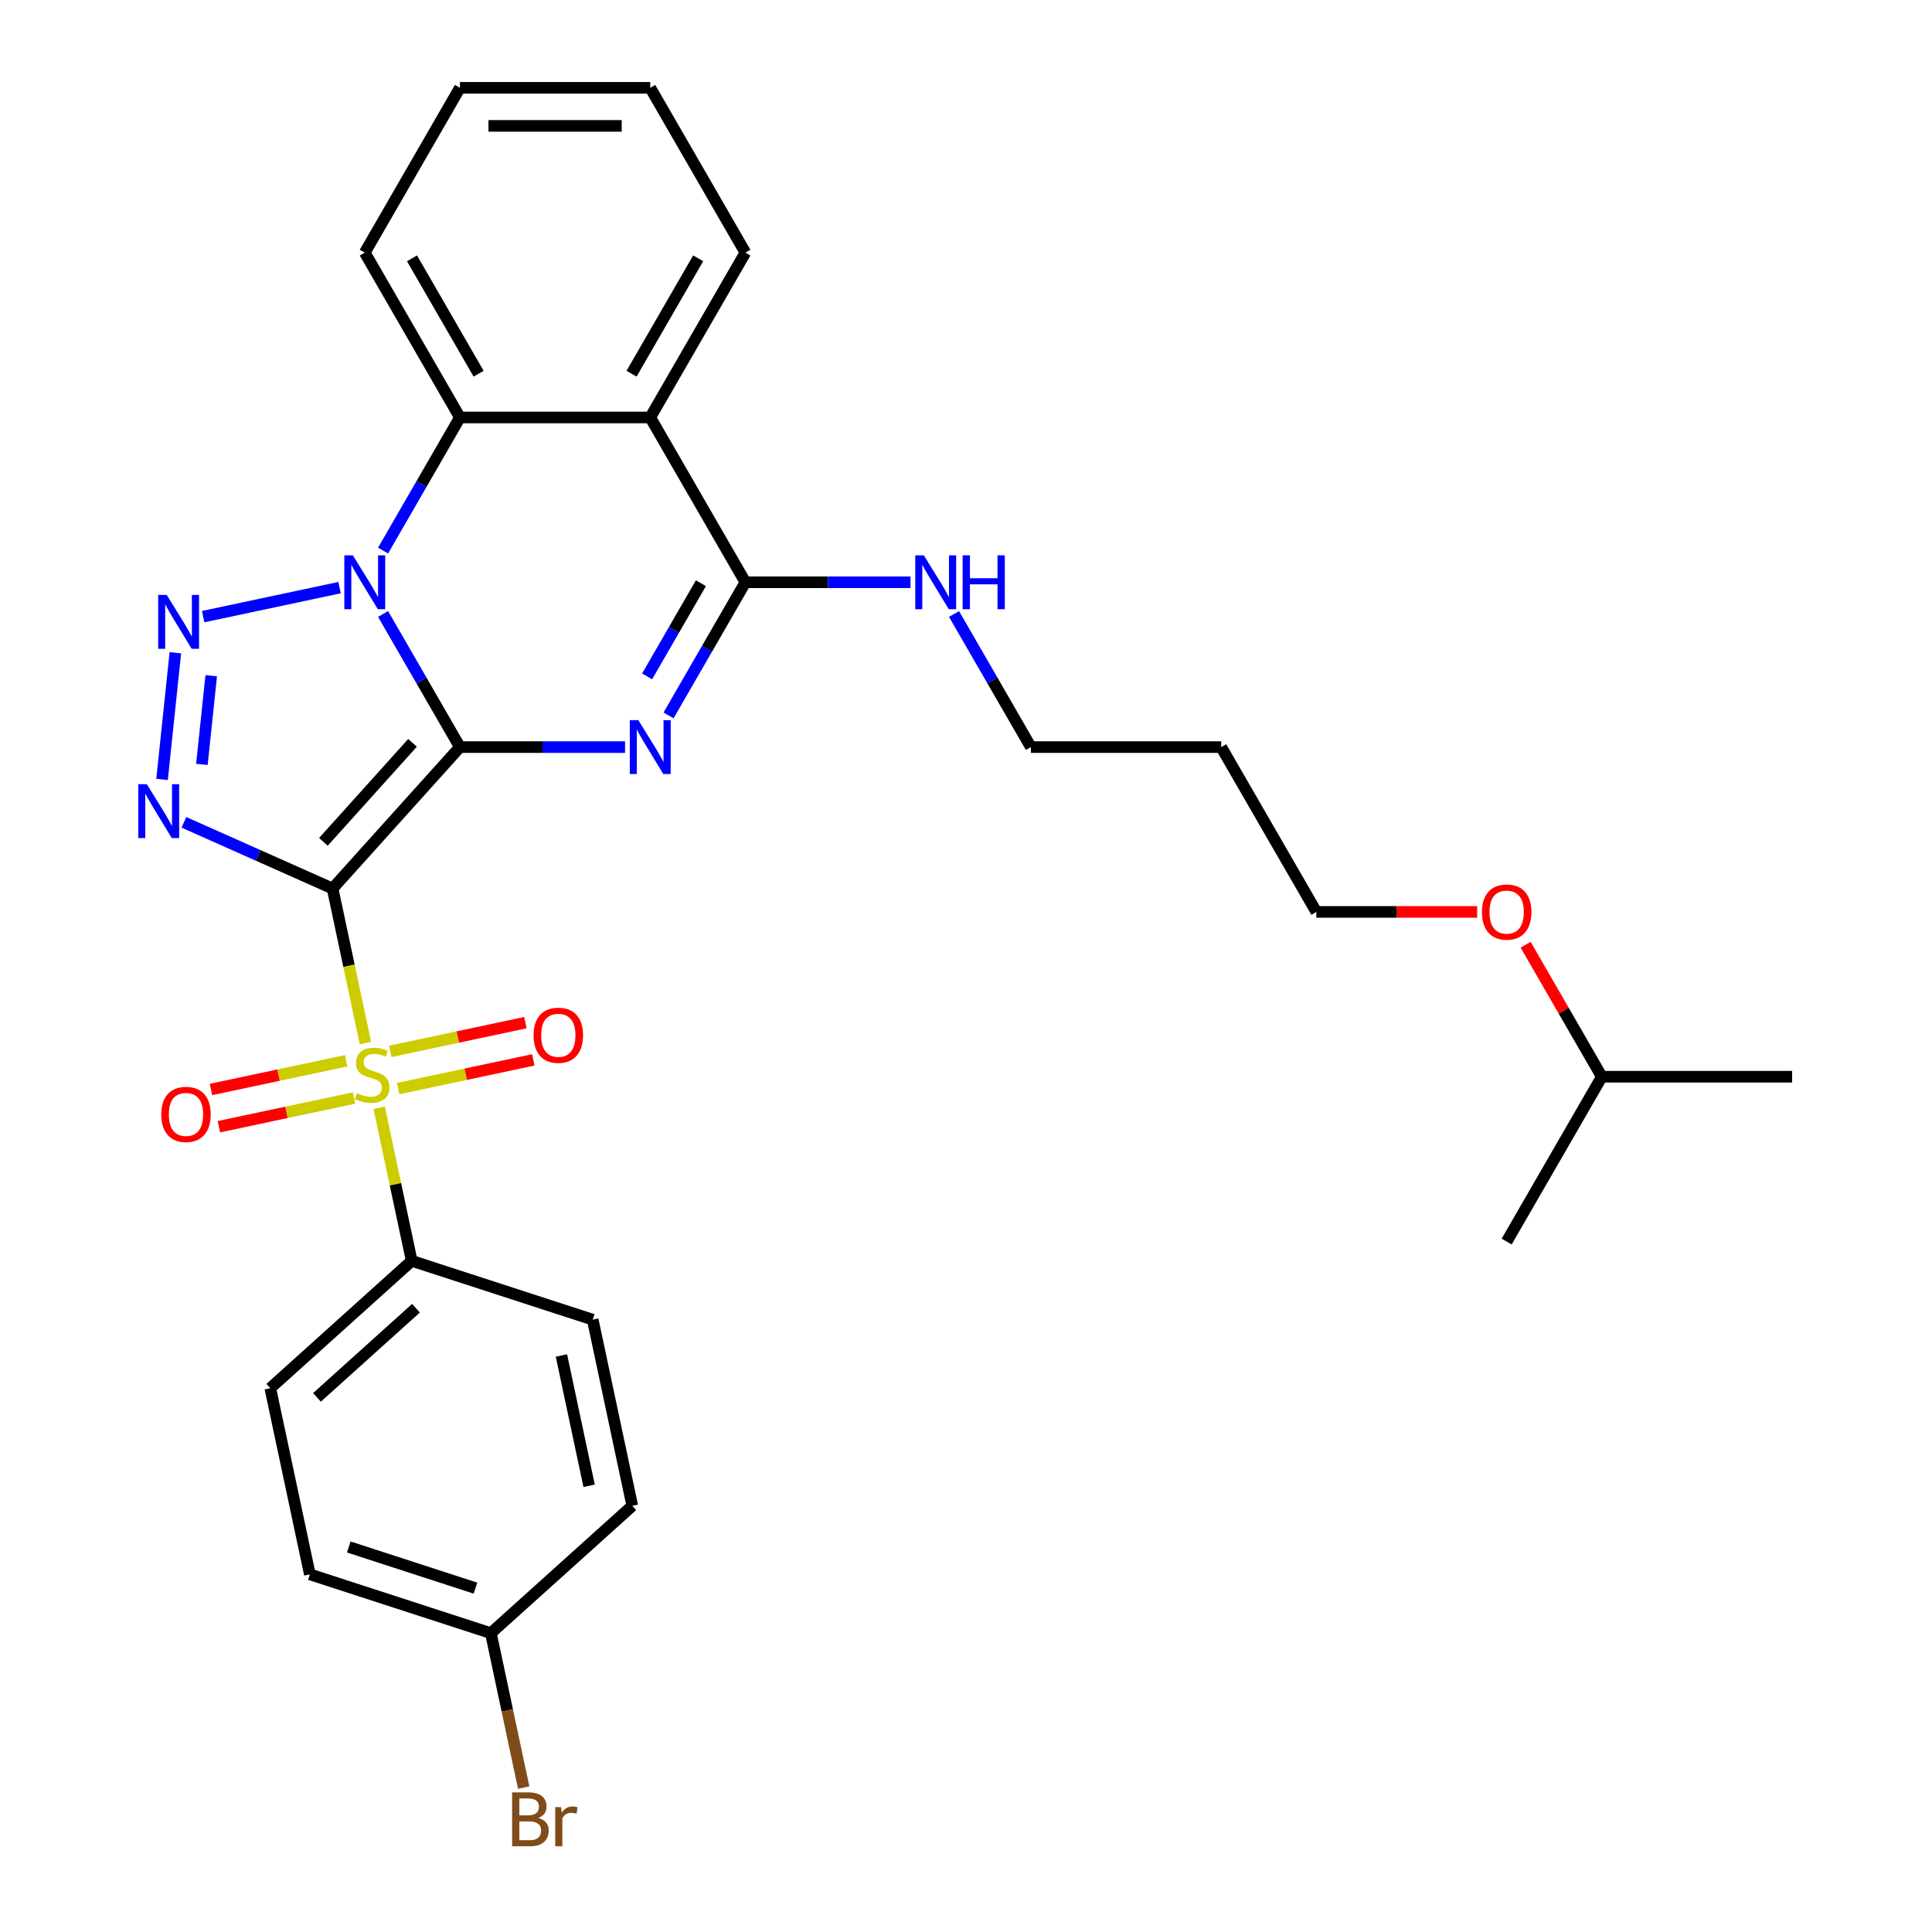 <?xml version='1.0' encoding='iso-8859-1'?>
<svg version='1.1' baseProfile='full'
              xmlns='http://www.w3.org/2000/svg'
                      xmlns:rdkit='http://www.rdkit.org/xml'
                      xmlns:xlink='http://www.w3.org/1999/xlink'
                  xml:space='preserve'
width='1000px' height='1000px' viewBox='0 0 1000 1000'>
<!-- END OF HEADER -->
<rect style='opacity:1.0;fill:#FFFFFF;stroke:none' width='1000' height='1000' x='0' y='0'> </rect>
<path class='bond-0' d='M 238.057,386.695 L 172.143,459.9' style='fill:none;fill-rule:evenodd;stroke:#000000;stroke-width:6px;stroke-linecap:butt;stroke-linejoin:miter;stroke-opacity:1' />
<path class='bond-0' d='M 213.529,384.493 L 167.389,435.737' style='fill:none;fill-rule:evenodd;stroke:#000000;stroke-width:6px;stroke-linecap:butt;stroke-linejoin:miter;stroke-opacity:1' />
<path class='bond-1' d='M 238.057,386.695 L 218.168,352.246' style='fill:none;fill-rule:evenodd;stroke:#000000;stroke-width:6px;stroke-linecap:butt;stroke-linejoin:miter;stroke-opacity:1' />
<path class='bond-1' d='M 218.168,352.246 L 198.278,317.796' style='fill:none;fill-rule:evenodd;stroke:#0000FF;stroke-width:6px;stroke-linecap:butt;stroke-linejoin:miter;stroke-opacity:1' />
<path class='bond-2' d='M 238.057,386.695 L 280.79,386.695' style='fill:none;fill-rule:evenodd;stroke:#000000;stroke-width:6px;stroke-linecap:butt;stroke-linejoin:miter;stroke-opacity:1' />
<path class='bond-2' d='M 280.79,386.695 L 323.522,386.695' style='fill:none;fill-rule:evenodd;stroke:#0000FF;stroke-width:6px;stroke-linecap:butt;stroke-linejoin:miter;stroke-opacity:1' />
<path class='bond-3' d='M 172.143,459.9 L 180.643,499.892' style='fill:none;fill-rule:evenodd;stroke:#000000;stroke-width:6px;stroke-linecap:butt;stroke-linejoin:miter;stroke-opacity:1' />
<path class='bond-3' d='M 180.643,499.892 L 189.143,539.883' style='fill:none;fill-rule:evenodd;stroke:#CCCC00;stroke-width:6px;stroke-linecap:butt;stroke-linejoin:miter;stroke-opacity:1' />
<path class='bond-4' d='M 172.143,459.9 L 133.668,442.77' style='fill:none;fill-rule:evenodd;stroke:#000000;stroke-width:6px;stroke-linecap:butt;stroke-linejoin:miter;stroke-opacity:1' />
<path class='bond-4' d='M 133.668,442.77 L 95.194,425.641' style='fill:none;fill-rule:evenodd;stroke:#0000FF;stroke-width:6px;stroke-linecap:butt;stroke-linejoin:miter;stroke-opacity:1' />
<path class='bond-5' d='M 175.761,304.157 L 105.157,319.164' style='fill:none;fill-rule:evenodd;stroke:#0000FF;stroke-width:6px;stroke-linecap:butt;stroke-linejoin:miter;stroke-opacity:1' />
<path class='bond-8' d='M 198.278,284.973 L 218.168,250.524' style='fill:none;fill-rule:evenodd;stroke:#0000FF;stroke-width:6px;stroke-linecap:butt;stroke-linejoin:miter;stroke-opacity:1' />
<path class='bond-8' d='M 218.168,250.524 L 238.057,216.075' style='fill:none;fill-rule:evenodd;stroke:#000000;stroke-width:6px;stroke-linecap:butt;stroke-linejoin:miter;stroke-opacity:1' />
<path class='bond-6' d='M 346.04,370.284 L 365.929,335.834' style='fill:none;fill-rule:evenodd;stroke:#0000FF;stroke-width:6px;stroke-linecap:butt;stroke-linejoin:miter;stroke-opacity:1' />
<path class='bond-6' d='M 365.929,335.834 L 385.818,301.385' style='fill:none;fill-rule:evenodd;stroke:#000000;stroke-width:6px;stroke-linecap:butt;stroke-linejoin:miter;stroke-opacity:1' />
<path class='bond-6' d='M 334.945,350.098 L 348.867,325.983' style='fill:none;fill-rule:evenodd;stroke:#0000FF;stroke-width:6px;stroke-linecap:butt;stroke-linejoin:miter;stroke-opacity:1' />
<path class='bond-6' d='M 348.867,325.983 L 362.79,301.869' style='fill:none;fill-rule:evenodd;stroke:#000000;stroke-width:6px;stroke-linecap:butt;stroke-linejoin:miter;stroke-opacity:1' />
<path class='bond-9' d='M 196.263,573.376 L 204.683,612.993' style='fill:none;fill-rule:evenodd;stroke:#CCCC00;stroke-width:6px;stroke-linecap:butt;stroke-linejoin:miter;stroke-opacity:1' />
<path class='bond-9' d='M 204.683,612.993 L 213.104,652.61' style='fill:none;fill-rule:evenodd;stroke:#000000;stroke-width:6px;stroke-linecap:butt;stroke-linejoin:miter;stroke-opacity:1' />
<path class='bond-10' d='M 206.079,563.466 L 241.064,556.03' style='fill:none;fill-rule:evenodd;stroke:#CCCC00;stroke-width:6px;stroke-linecap:butt;stroke-linejoin:miter;stroke-opacity:1' />
<path class='bond-10' d='M 241.064,556.03 L 276.049,548.593' style='fill:none;fill-rule:evenodd;stroke:#FF0000;stroke-width:6px;stroke-linecap:butt;stroke-linejoin:miter;stroke-opacity:1' />
<path class='bond-10' d='M 201.983,544.195 L 236.968,536.759' style='fill:none;fill-rule:evenodd;stroke:#CCCC00;stroke-width:6px;stroke-linecap:butt;stroke-linejoin:miter;stroke-opacity:1' />
<path class='bond-10' d='M 236.968,536.759 L 271.953,529.322' style='fill:none;fill-rule:evenodd;stroke:#FF0000;stroke-width:6px;stroke-linecap:butt;stroke-linejoin:miter;stroke-opacity:1' />
<path class='bond-11' d='M 179.168,549.045 L 144.183,556.481' style='fill:none;fill-rule:evenodd;stroke:#CCCC00;stroke-width:6px;stroke-linecap:butt;stroke-linejoin:miter;stroke-opacity:1' />
<path class='bond-11' d='M 144.183,556.481 L 109.198,563.917' style='fill:none;fill-rule:evenodd;stroke:#FF0000;stroke-width:6px;stroke-linecap:butt;stroke-linejoin:miter;stroke-opacity:1' />
<path class='bond-11' d='M 183.264,568.316 L 148.279,575.752' style='fill:none;fill-rule:evenodd;stroke:#CCCC00;stroke-width:6px;stroke-linecap:butt;stroke-linejoin:miter;stroke-opacity:1' />
<path class='bond-11' d='M 148.279,575.752 L 113.294,583.188' style='fill:none;fill-rule:evenodd;stroke:#FF0000;stroke-width:6px;stroke-linecap:butt;stroke-linejoin:miter;stroke-opacity:1' />
<path class='bond-31' d='M 83.876,403.422 L 90.767,337.865' style='fill:none;fill-rule:evenodd;stroke:#0000FF;stroke-width:6px;stroke-linecap:butt;stroke-linejoin:miter;stroke-opacity:1' />
<path class='bond-31' d='M 104.503,395.648 L 109.327,349.758' style='fill:none;fill-rule:evenodd;stroke:#0000FF;stroke-width:6px;stroke-linecap:butt;stroke-linejoin:miter;stroke-opacity:1' />
<path class='bond-7' d='M 385.818,301.385 L 336.565,216.075' style='fill:none;fill-rule:evenodd;stroke:#000000;stroke-width:6px;stroke-linecap:butt;stroke-linejoin:miter;stroke-opacity:1' />
<path class='bond-12' d='M 385.818,301.385 L 428.551,301.385' style='fill:none;fill-rule:evenodd;stroke:#000000;stroke-width:6px;stroke-linecap:butt;stroke-linejoin:miter;stroke-opacity:1' />
<path class='bond-12' d='M 428.551,301.385 L 471.284,301.385' style='fill:none;fill-rule:evenodd;stroke:#0000FF;stroke-width:6px;stroke-linecap:butt;stroke-linejoin:miter;stroke-opacity:1' />
<path class='bond-16' d='M 336.565,216.075 L 385.818,130.765' style='fill:none;fill-rule:evenodd;stroke:#000000;stroke-width:6px;stroke-linecap:butt;stroke-linejoin:miter;stroke-opacity:1' />
<path class='bond-16' d='M 326.891,193.427 L 361.368,133.71' style='fill:none;fill-rule:evenodd;stroke:#000000;stroke-width:6px;stroke-linecap:butt;stroke-linejoin:miter;stroke-opacity:1' />
<path class='bond-30' d='M 336.565,216.075 L 238.057,216.075' style='fill:none;fill-rule:evenodd;stroke:#000000;stroke-width:6px;stroke-linecap:butt;stroke-linejoin:miter;stroke-opacity:1' />
<path class='bond-20' d='M 238.057,216.075 L 188.803,130.765' style='fill:none;fill-rule:evenodd;stroke:#000000;stroke-width:6px;stroke-linecap:butt;stroke-linejoin:miter;stroke-opacity:1' />
<path class='bond-20' d='M 247.731,193.427 L 213.253,133.71' style='fill:none;fill-rule:evenodd;stroke:#000000;stroke-width:6px;stroke-linecap:butt;stroke-linejoin:miter;stroke-opacity:1' />
<path class='bond-13' d='M 213.104,652.61 L 139.899,718.525' style='fill:none;fill-rule:evenodd;stroke:#000000;stroke-width:6px;stroke-linecap:butt;stroke-linejoin:miter;stroke-opacity:1' />
<path class='bond-13' d='M 215.306,677.139 L 164.063,723.279' style='fill:none;fill-rule:evenodd;stroke:#000000;stroke-width:6px;stroke-linecap:butt;stroke-linejoin:miter;stroke-opacity:1' />
<path class='bond-14' d='M 213.104,652.61 L 306.791,683.051' style='fill:none;fill-rule:evenodd;stroke:#000000;stroke-width:6px;stroke-linecap:butt;stroke-linejoin:miter;stroke-opacity:1' />
<path class='bond-23' d='M 493.801,317.796 L 513.691,352.246' style='fill:none;fill-rule:evenodd;stroke:#0000FF;stroke-width:6px;stroke-linecap:butt;stroke-linejoin:miter;stroke-opacity:1' />
<path class='bond-23' d='M 513.691,352.246 L 533.58,386.695' style='fill:none;fill-rule:evenodd;stroke:#000000;stroke-width:6px;stroke-linecap:butt;stroke-linejoin:miter;stroke-opacity:1' />
<path class='bond-17' d='M 139.899,718.525 L 160.38,814.88' style='fill:none;fill-rule:evenodd;stroke:#000000;stroke-width:6px;stroke-linecap:butt;stroke-linejoin:miter;stroke-opacity:1' />
<path class='bond-18' d='M 306.791,683.051 L 327.272,779.406' style='fill:none;fill-rule:evenodd;stroke:#000000;stroke-width:6px;stroke-linecap:butt;stroke-linejoin:miter;stroke-opacity:1' />
<path class='bond-18' d='M 290.592,701.6 L 304.928,769.049' style='fill:none;fill-rule:evenodd;stroke:#000000;stroke-width:6px;stroke-linecap:butt;stroke-linejoin:miter;stroke-opacity:1' />
<path class='bond-15' d='M 254.066,845.32 L 327.272,779.406' style='fill:none;fill-rule:evenodd;stroke:#000000;stroke-width:6px;stroke-linecap:butt;stroke-linejoin:miter;stroke-opacity:1' />
<path class='bond-19' d='M 254.066,845.32 L 262.562,885.292' style='fill:none;fill-rule:evenodd;stroke:#000000;stroke-width:6px;stroke-linecap:butt;stroke-linejoin:miter;stroke-opacity:1' />
<path class='bond-19' d='M 262.562,885.292 L 271.059,925.264' style='fill:none;fill-rule:evenodd;stroke:#7F4C19;stroke-width:6px;stroke-linecap:butt;stroke-linejoin:miter;stroke-opacity:1' />
<path class='bond-33' d='M 254.066,845.32 L 160.38,814.88' style='fill:none;fill-rule:evenodd;stroke:#000000;stroke-width:6px;stroke-linecap:butt;stroke-linejoin:miter;stroke-opacity:1' />
<path class='bond-33' d='M 246.101,822.017 L 180.521,800.709' style='fill:none;fill-rule:evenodd;stroke:#000000;stroke-width:6px;stroke-linecap:butt;stroke-linejoin:miter;stroke-opacity:1' />
<path class='bond-26' d='M 385.818,130.765 L 336.565,45.455' style='fill:none;fill-rule:evenodd;stroke:#000000;stroke-width:6px;stroke-linecap:butt;stroke-linejoin:miter;stroke-opacity:1' />
<path class='bond-27' d='M 188.803,130.765 L 238.057,45.455' style='fill:none;fill-rule:evenodd;stroke:#000000;stroke-width:6px;stroke-linecap:butt;stroke-linejoin:miter;stroke-opacity:1' />
<path class='bond-21' d='M 632.087,386.695 L 533.58,386.695' style='fill:none;fill-rule:evenodd;stroke:#000000;stroke-width:6px;stroke-linecap:butt;stroke-linejoin:miter;stroke-opacity:1' />
<path class='bond-24' d='M 632.087,386.695 L 681.341,472.005' style='fill:none;fill-rule:evenodd;stroke:#000000;stroke-width:6px;stroke-linecap:butt;stroke-linejoin:miter;stroke-opacity:1' />
<path class='bond-22' d='M 764.58,472.005 L 722.961,472.005' style='fill:none;fill-rule:evenodd;stroke:#FF0000;stroke-width:6px;stroke-linecap:butt;stroke-linejoin:miter;stroke-opacity:1' />
<path class='bond-22' d='M 722.961,472.005 L 681.341,472.005' style='fill:none;fill-rule:evenodd;stroke:#000000;stroke-width:6px;stroke-linecap:butt;stroke-linejoin:miter;stroke-opacity:1' />
<path class='bond-25' d='M 789.665,489.007 L 809.384,523.161' style='fill:none;fill-rule:evenodd;stroke:#FF0000;stroke-width:6px;stroke-linecap:butt;stroke-linejoin:miter;stroke-opacity:1' />
<path class='bond-25' d='M 809.384,523.161 L 829.103,557.315' style='fill:none;fill-rule:evenodd;stroke:#000000;stroke-width:6px;stroke-linecap:butt;stroke-linejoin:miter;stroke-opacity:1' />
<path class='bond-28' d='M 829.103,557.315 L 927.61,557.315' style='fill:none;fill-rule:evenodd;stroke:#000000;stroke-width:6px;stroke-linecap:butt;stroke-linejoin:miter;stroke-opacity:1' />
<path class='bond-29' d='M 829.103,557.315 L 779.849,642.625' style='fill:none;fill-rule:evenodd;stroke:#000000;stroke-width:6px;stroke-linecap:butt;stroke-linejoin:miter;stroke-opacity:1' />
<path class='bond-32' d='M 336.565,45.455 L 238.057,45.455' style='fill:none;fill-rule:evenodd;stroke:#000000;stroke-width:6px;stroke-linecap:butt;stroke-linejoin:miter;stroke-opacity:1' />
<path class='bond-32' d='M 321.789,65.156 L 252.833,65.156' style='fill:none;fill-rule:evenodd;stroke:#000000;stroke-width:6px;stroke-linecap:butt;stroke-linejoin:miter;stroke-opacity:1' />
<path  class='atom-2' d='M 182.637 287.436
L 191.778 302.212
Q 192.684 303.67, 194.142 306.31
Q 195.6 308.95, 195.679 309.108
L 195.679 287.436
L 199.383 287.436
L 199.383 315.334
L 195.561 315.334
L 185.749 299.178
Q 184.607 297.287, 183.385 295.12
Q 182.203 292.953, 181.849 292.283
L 181.849 315.334
L 178.224 315.334
L 178.224 287.436
L 182.637 287.436
' fill='#0000FF'/>
<path  class='atom-3' d='M 330.398 372.746
L 339.54 387.522
Q 340.446 388.98, 341.904 391.62
Q 343.362 394.26, 343.44 394.418
L 343.44 372.746
L 347.144 372.746
L 347.144 400.644
L 343.322 400.644
L 333.511 384.488
Q 332.368 382.597, 331.147 380.43
Q 329.965 378.263, 329.61 377.593
L 329.61 400.644
L 325.985 400.644
L 325.985 372.746
L 330.398 372.746
' fill='#0000FF'/>
<path  class='atom-4' d='M 184.743 565.83
Q 185.058 565.948, 186.358 566.5
Q 187.659 567.052, 189.077 567.406
Q 190.535 567.722, 191.954 567.722
Q 194.594 567.722, 196.13 566.461
Q 197.667 565.16, 197.667 562.914
Q 197.667 561.378, 196.879 560.432
Q 196.13 559.486, 194.948 558.974
Q 193.766 558.462, 191.796 557.871
Q 189.314 557.122, 187.816 556.413
Q 186.358 555.704, 185.294 554.206
Q 184.27 552.709, 184.27 550.187
Q 184.27 546.68, 186.634 544.513
Q 189.038 542.346, 193.766 542.346
Q 196.997 542.346, 200.662 543.883
L 199.755 546.917
Q 196.406 545.538, 193.884 545.538
Q 191.166 545.538, 189.668 546.68
Q 188.171 547.784, 188.21 549.714
Q 188.21 551.212, 188.959 552.118
Q 189.747 553.024, 190.85 553.537
Q 191.993 554.049, 193.884 554.64
Q 196.406 555.428, 197.903 556.216
Q 199.401 557.004, 200.465 558.62
Q 201.568 560.196, 201.568 562.914
Q 201.568 566.776, 198.967 568.864
Q 196.406 570.913, 192.111 570.913
Q 189.629 570.913, 187.737 570.362
Q 185.886 569.849, 183.679 568.943
L 184.743 565.83
' fill='#CCCC00'/>
<path  class='atom-5' d='M 75.985 405.885
L 85.126 420.661
Q 86.033 422.119, 87.49 424.759
Q 88.948 427.399, 89.027 427.557
L 89.027 405.885
L 92.731 405.885
L 92.731 433.782
L 88.909 433.782
L 79.098 417.627
Q 77.955 415.736, 76.734 413.569
Q 75.551 411.401, 75.197 410.732
L 75.197 433.782
L 71.572 433.782
L 71.572 405.885
L 75.985 405.885
' fill='#0000FF'/>
<path  class='atom-6' d='M 86.282 307.917
L 95.423 322.693
Q 96.329 324.151, 97.787 326.791
Q 99.245 329.431, 99.324 329.589
L 99.324 307.917
L 103.028 307.917
L 103.028 335.814
L 99.206 335.814
L 89.394 319.659
Q 88.252 317.768, 87.03 315.601
Q 85.848 313.433, 85.494 312.764
L 85.494 335.814
L 81.868 335.814
L 81.868 307.917
L 86.282 307.917
' fill='#0000FF'/>
<path  class='atom-11' d='M 276.172 535.853
Q 276.172 529.155, 279.482 525.411
Q 282.792 521.668, 288.978 521.668
Q 295.165 521.668, 298.475 525.411
Q 301.784 529.155, 301.784 535.853
Q 301.784 542.631, 298.435 546.492
Q 295.086 550.314, 288.978 550.314
Q 282.832 550.314, 279.482 546.492
Q 276.172 542.67, 276.172 535.853
M 288.978 547.162
Q 293.234 547.162, 295.519 544.325
Q 297.844 541.448, 297.844 535.853
Q 297.844 530.376, 295.519 527.618
Q 293.234 524.82, 288.978 524.82
Q 284.723 524.82, 282.398 527.579
Q 280.113 530.337, 280.113 535.853
Q 280.113 541.488, 282.398 544.325
Q 284.723 547.162, 288.978 547.162
' fill='#FF0000'/>
<path  class='atom-12' d='M 83.463 576.815
Q 83.463 570.117, 86.772 566.373
Q 90.082 562.63, 96.269 562.63
Q 102.455 562.63, 105.765 566.373
Q 109.074 570.117, 109.074 576.815
Q 109.074 583.592, 105.725 587.454
Q 102.376 591.276, 96.269 591.276
Q 90.122 591.276, 86.772 587.454
Q 83.463 583.632, 83.463 576.815
M 96.269 588.124
Q 100.524 588.124, 102.809 585.287
Q 105.134 582.41, 105.134 576.815
Q 105.134 571.338, 102.809 568.58
Q 100.524 565.782, 96.269 565.782
Q 92.013 565.782, 89.688 568.54
Q 87.403 571.299, 87.403 576.815
Q 87.403 582.45, 89.688 585.287
Q 92.013 588.124, 96.269 588.124
' fill='#FF0000'/>
<path  class='atom-13' d='M 478.159 287.436
L 487.301 302.212
Q 488.207 303.67, 489.665 306.31
Q 491.123 308.95, 491.202 309.108
L 491.202 287.436
L 494.906 287.436
L 494.906 315.334
L 491.084 315.334
L 481.272 299.178
Q 480.13 297.287, 478.908 295.12
Q 477.726 292.953, 477.371 292.283
L 477.371 315.334
L 473.746 315.334
L 473.746 287.436
L 478.159 287.436
' fill='#0000FF'/>
<path  class='atom-13' d='M 498.255 287.436
L 502.038 287.436
L 502.038 299.296
L 516.302 299.296
L 516.302 287.436
L 520.084 287.436
L 520.084 315.334
L 516.302 315.334
L 516.302 302.449
L 502.038 302.449
L 502.038 315.334
L 498.255 315.334
L 498.255 287.436
' fill='#0000FF'/>
<path  class='atom-20' d='M 278.625 940.966
Q 281.305 941.715, 282.644 943.37
Q 284.023 944.985, 284.023 947.389
Q 284.023 951.25, 281.541 953.457
Q 279.098 955.624, 274.448 955.624
L 265.071 955.624
L 265.071 927.727
L 273.306 927.727
Q 278.074 927.727, 280.477 929.657
Q 282.881 931.588, 282.881 935.134
Q 282.881 939.35, 278.625 940.966
M 268.814 930.879
L 268.814 939.626
L 273.306 939.626
Q 276.064 939.626, 277.483 938.523
Q 278.94 937.38, 278.94 935.134
Q 278.94 930.879, 273.306 930.879
L 268.814 930.879
M 274.448 952.472
Q 277.167 952.472, 278.625 951.171
Q 280.083 949.871, 280.083 947.389
Q 280.083 945.103, 278.468 943.961
Q 276.891 942.779, 273.857 942.779
L 268.814 942.779
L 268.814 952.472
L 274.448 952.472
' fill='#7F4C19'/>
<path  class='atom-20' d='M 290.367 935.371
L 290.801 938.168
Q 292.929 935.016, 296.396 935.016
Q 297.499 935.016, 298.997 935.41
L 298.406 938.72
Q 296.711 938.326, 295.766 938.326
Q 294.111 938.326, 293.007 938.996
Q 291.943 939.626, 291.077 941.163
L 291.077 955.624
L 287.373 955.624
L 287.373 935.371
L 290.367 935.371
' fill='#7F4C19'/>
<path  class='atom-23' d='M 767.043 472.084
Q 767.043 465.385, 770.353 461.642
Q 773.663 457.899, 779.849 457.899
Q 786.035 457.899, 789.345 461.642
Q 792.655 465.385, 792.655 472.084
Q 792.655 478.861, 789.306 482.723
Q 785.956 486.545, 779.849 486.545
Q 773.702 486.545, 770.353 482.723
Q 767.043 478.901, 767.043 472.084
M 779.849 483.392
Q 784.104 483.392, 786.39 480.555
Q 788.715 477.679, 788.715 472.084
Q 788.715 466.607, 786.39 463.849
Q 784.104 461.051, 779.849 461.051
Q 775.593 461.051, 773.269 463.809
Q 770.983 466.567, 770.983 472.084
Q 770.983 477.718, 773.269 480.555
Q 775.593 483.392, 779.849 483.392
' fill='#FF0000'/>
</svg>

